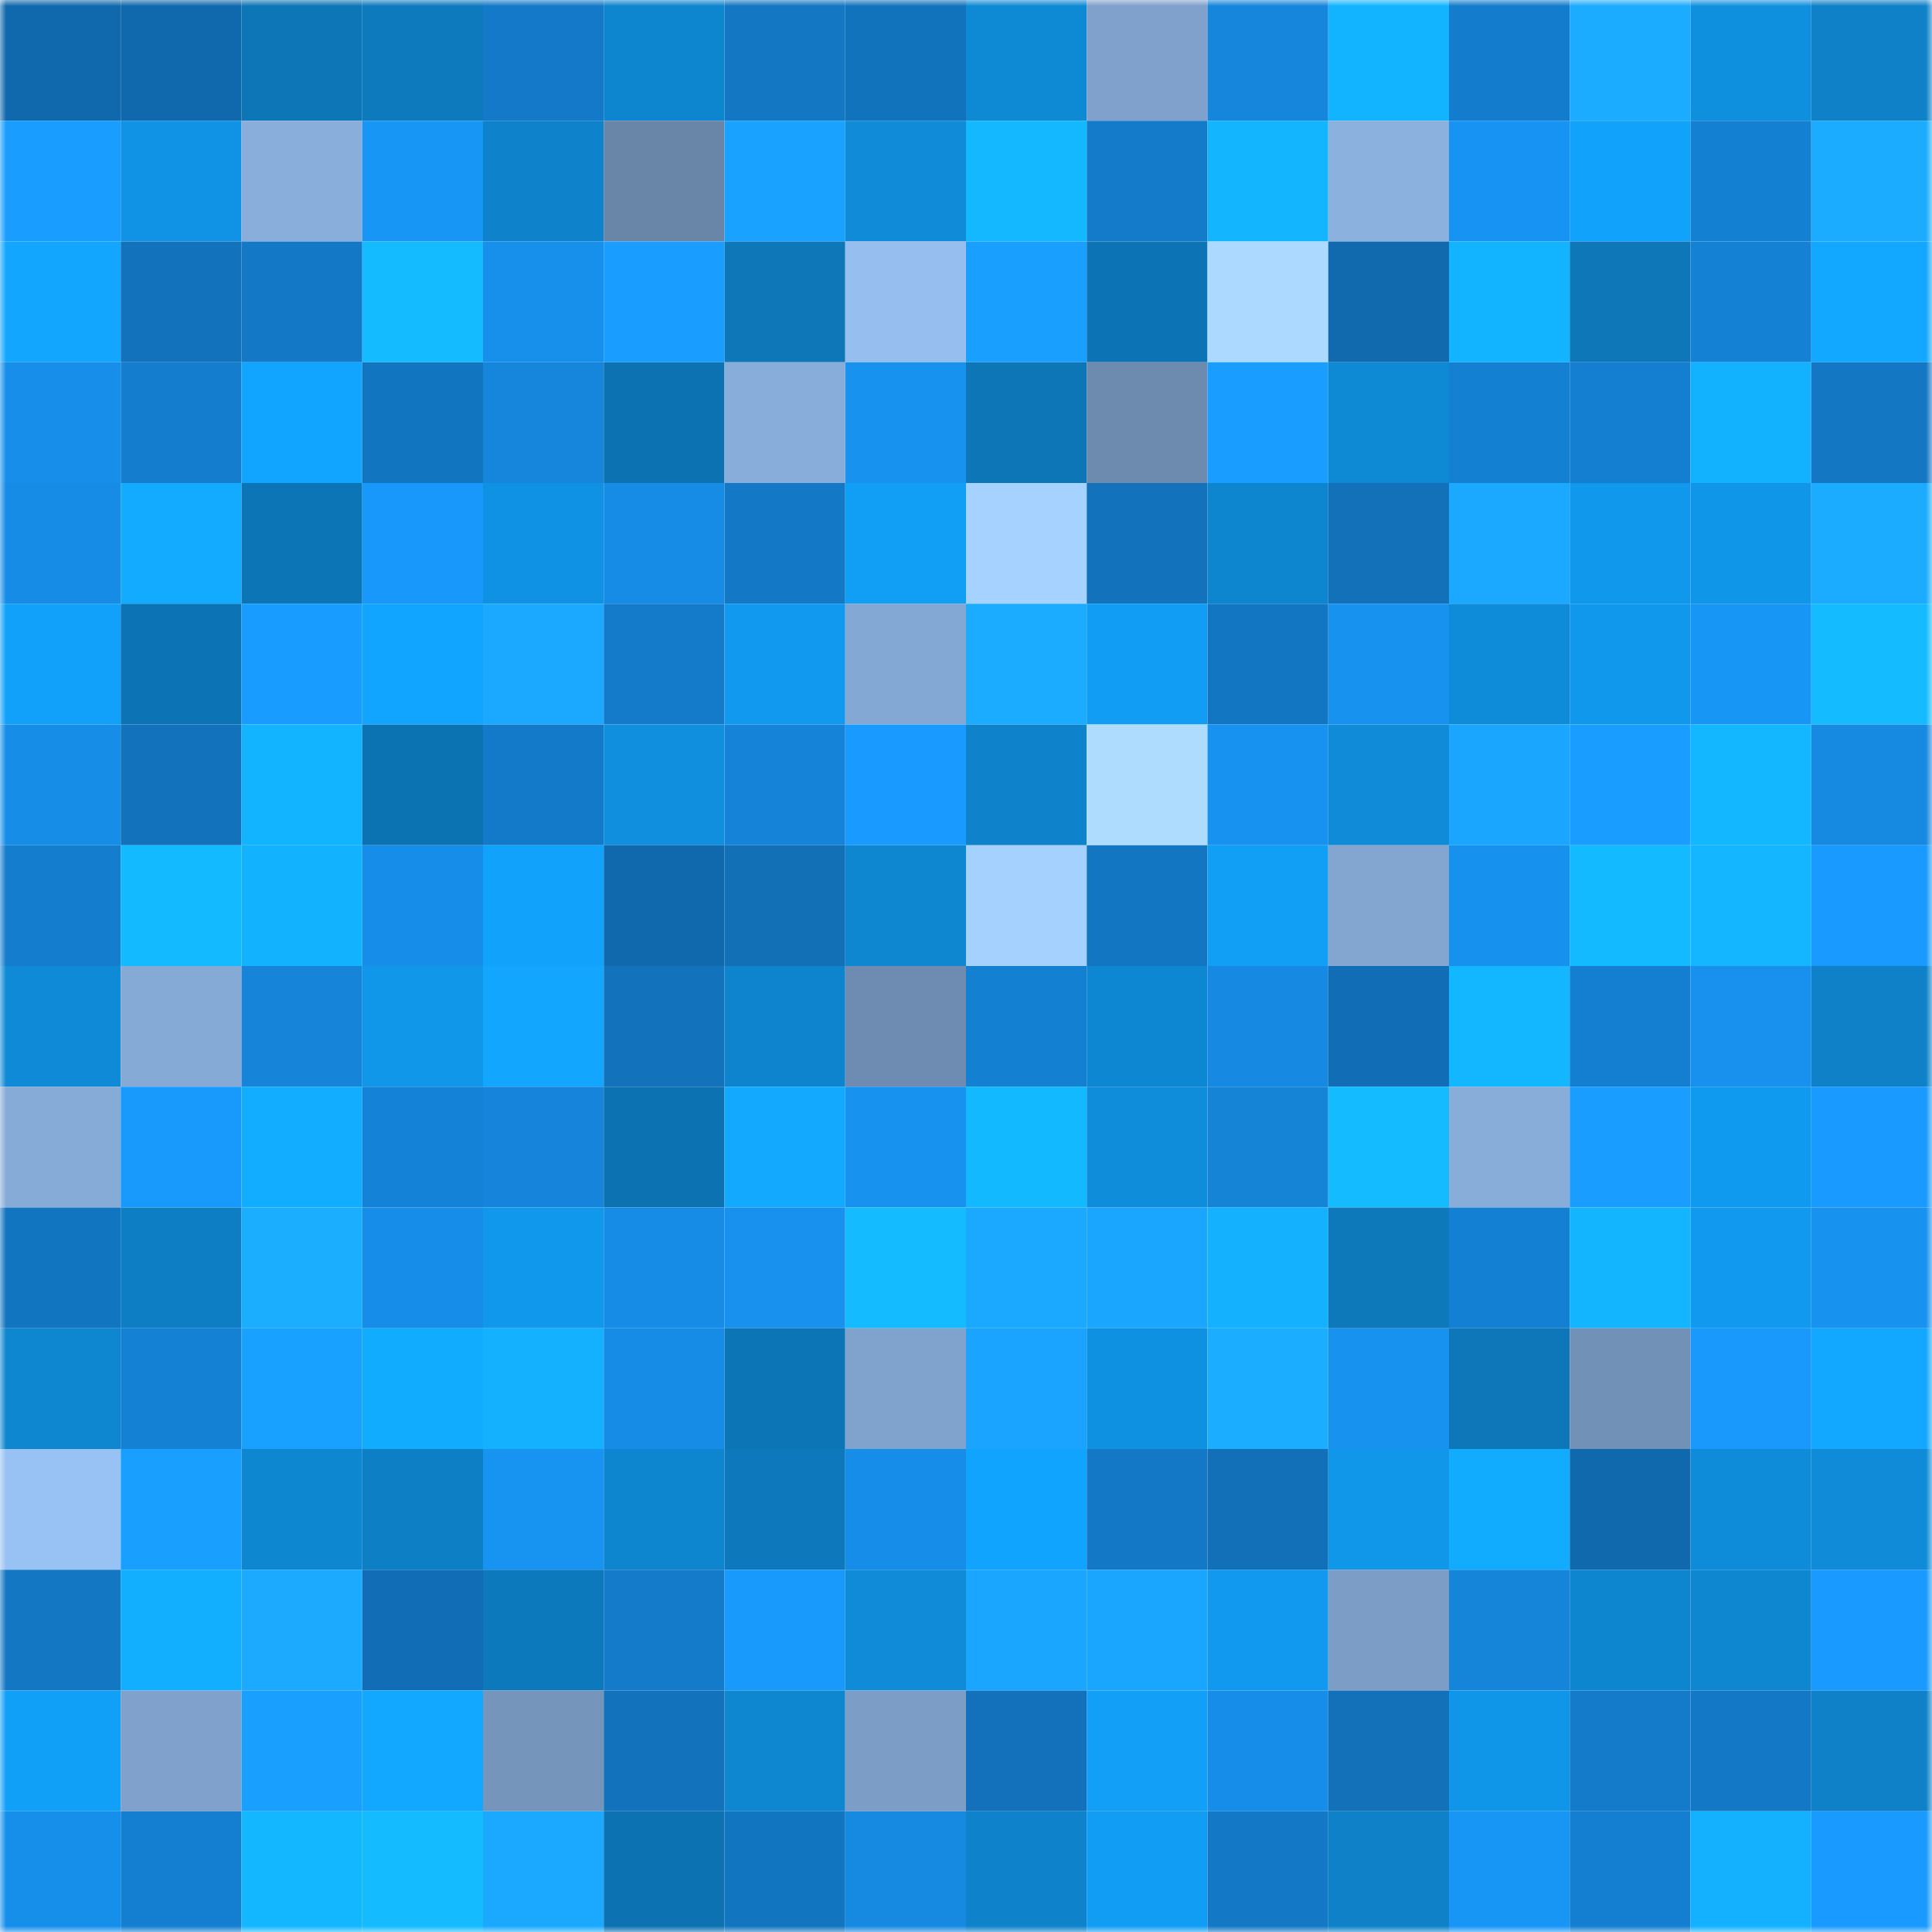 <svg viewBox="0 0 160 160" fill="none" role="img" xmlns="http://www.w3.org/2000/svg" width="240" height="240" name="ens%2Cyulyia.eth"><mask id="1971152914" mask-type="alpha" maskUnits="userSpaceOnUse" x="0" y="0" width="160" height="160"><rect width="160" height="160" fill="#FFFFFF"></rect></mask><g mask="url(#1971152914)"><rect x="0" y="0" width="10" height="10" fill="#1169ad"></rect><rect x="10" y="0" width="10" height="10" fill="#1169ad"></rect><rect x="20" y="0" width="10" height="10" fill="#0c76b7"></rect><rect x="30" y="0" width="10" height="10" fill="#0d7abe"></rect><rect x="40" y="0" width="10" height="10" fill="#1379c8"></rect><rect x="50" y="0" width="10" height="10" fill="#0e85cf"></rect><rect x="60" y="0" width="10" height="10" fill="#1377c4"></rect><rect x="70" y="0" width="10" height="10" fill="#1273bd"></rect><rect x="80" y="0" width="10" height="10" fill="#0e89d4"></rect><rect x="90" y="0" width="10" height="10" fill="#7fa1cb"></rect><rect x="100" y="0" width="10" height="10" fill="#1586dc"></rect><rect x="110" y="0" width="10" height="10" fill="#13b4ff"></rect><rect x="120" y="0" width="10" height="10" fill="#137ccc"></rect><rect x="130" y="0" width="10" height="10" fill="#1babff"></rect><rect x="140" y="0" width="10" height="10" fill="#0f90df"></rect><rect x="150" y="0" width="10" height="10" fill="#0e81c9"></rect><rect x="0" y="10" width="10" height="10" fill="#199dff"></rect><rect x="10" y="10" width="10" height="10" fill="#1093e5"></rect><rect x="20" y="10" width="10" height="10" fill="#89aedb"></rect><rect x="30" y="10" width="10" height="10" fill="#1896f6"></rect><rect x="40" y="10" width="10" height="10" fill="#0e82ca"></rect><rect x="50" y="10" width="10" height="10" fill="#6986a8"></rect><rect x="60" y="10" width="10" height="10" fill="#19a2ff"></rect><rect x="70" y="10" width="10" height="10" fill="#0f8bd8"></rect><rect x="80" y="10" width="10" height="10" fill="#13b8ff"></rect><rect x="90" y="10" width="10" height="10" fill="#137bc9"></rect><rect x="100" y="10" width="10" height="10" fill="#13b5ff"></rect><rect x="110" y="10" width="10" height="10" fill="#8bb1de"></rect><rect x="120" y="10" width="10" height="10" fill="#1794f3"></rect><rect x="130" y="10" width="10" height="10" fill="#11a2fb"></rect><rect x="140" y="10" width="10" height="10" fill="#1480d2"></rect><rect x="150" y="10" width="10" height="10" fill="#1bacff"></rect><rect x="0" y="20" width="10" height="10" fill="#12a6ff"></rect><rect x="10" y="20" width="10" height="10" fill="#1272bb"></rect><rect x="20" y="20" width="10" height="10" fill="#1378c6"></rect><rect x="30" y="20" width="10" height="10" fill="#14bbff"></rect><rect x="40" y="20" width="10" height="10" fill="#1790ec"></rect><rect x="50" y="20" width="10" height="10" fill="#199eff"></rect><rect x="60" y="20" width="10" height="10" fill="#0d77b8"></rect><rect x="70" y="20" width="10" height="10" fill="#96bff0"></rect><rect x="80" y="20" width="10" height="10" fill="#19a0ff"></rect><rect x="90" y="20" width="10" height="10" fill="#0c74b5"></rect><rect x="100" y="20" width="10" height="10" fill="#abd9ff"></rect><rect x="110" y="20" width="10" height="10" fill="#116aae"></rect><rect x="120" y="20" width="10" height="10" fill="#13b4ff"></rect><rect x="130" y="20" width="10" height="10" fill="#0d77b8"></rect><rect x="140" y="20" width="10" height="10" fill="#1481d5"></rect><rect x="150" y="20" width="10" height="10" fill="#12a8ff"></rect><rect x="0" y="30" width="10" height="10" fill="#168eea"></rect><rect x="10" y="30" width="10" height="10" fill="#147dcd"></rect><rect x="20" y="30" width="10" height="10" fill="#11a5ff"></rect><rect x="30" y="30" width="10" height="10" fill="#1275c0"></rect><rect x="40" y="30" width="10" height="10" fill="#1586dc"></rect><rect x="50" y="30" width="10" height="10" fill="#0c72b1"></rect><rect x="60" y="30" width="10" height="10" fill="#88adda"></rect><rect x="70" y="30" width="10" height="10" fill="#1792ef"></rect><rect x="80" y="30" width="10" height="10" fill="#0c76b7"></rect><rect x="90" y="30" width="10" height="10" fill="#6d8baf"></rect><rect x="100" y="30" width="10" height="10" fill="#199dff"></rect><rect x="110" y="30" width="10" height="10" fill="#0e89d4"></rect><rect x="120" y="30" width="10" height="10" fill="#1480d2"></rect><rect x="130" y="30" width="10" height="10" fill="#147fd1"></rect><rect x="140" y="30" width="10" height="10" fill="#13b2ff"></rect><rect x="150" y="30" width="10" height="10" fill="#1377c4"></rect><rect x="0" y="40" width="10" height="10" fill="#168ce6"></rect><rect x="10" y="40" width="10" height="10" fill="#12abff"></rect><rect x="20" y="40" width="10" height="10" fill="#0c75b6"></rect><rect x="30" y="40" width="10" height="10" fill="#1898fa"></rect><rect x="40" y="40" width="10" height="10" fill="#0f92e3"></rect><rect x="50" y="40" width="10" height="10" fill="#168ce6"></rect><rect x="60" y="40" width="10" height="10" fill="#1378c5"></rect><rect x="70" y="40" width="10" height="10" fill="#119ef5"></rect><rect x="80" y="40" width="10" height="10" fill="#a5d2ff"></rect><rect x="90" y="40" width="10" height="10" fill="#1272bb"></rect><rect x="100" y="40" width="10" height="10" fill="#0e85cf"></rect><rect x="110" y="40" width="10" height="10" fill="#1271b9"></rect><rect x="120" y="40" width="10" height="10" fill="#1ba9ff"></rect><rect x="130" y="40" width="10" height="10" fill="#1098ec"></rect><rect x="140" y="40" width="10" height="10" fill="#1096e9"></rect><rect x="150" y="40" width="10" height="10" fill="#1bacff"></rect><rect x="0" y="50" width="10" height="10" fill="#11a1fb"></rect><rect x="10" y="50" width="10" height="10" fill="#0c74b5"></rect><rect x="20" y="50" width="10" height="10" fill="#189cff"></rect><rect x="30" y="50" width="10" height="10" fill="#11a5ff"></rect><rect x="40" y="50" width="10" height="10" fill="#1ba9ff"></rect><rect x="50" y="50" width="10" height="10" fill="#137bc9"></rect><rect x="60" y="50" width="10" height="10" fill="#1099ee"></rect><rect x="70" y="50" width="10" height="10" fill="#84a8d4"></rect><rect x="80" y="50" width="10" height="10" fill="#1bacff"></rect><rect x="90" y="50" width="10" height="10" fill="#119df4"></rect><rect x="100" y="50" width="10" height="10" fill="#1376c2"></rect><rect x="110" y="50" width="10" height="10" fill="#1792ef"></rect><rect x="120" y="50" width="10" height="10" fill="#0f8cd9"></rect><rect x="130" y="50" width="10" height="10" fill="#1098ec"></rect><rect x="140" y="50" width="10" height="10" fill="#1896f6"></rect><rect x="150" y="50" width="10" height="10" fill="#14bbff"></rect><rect x="0" y="60" width="10" height="10" fill="#168de7"></rect><rect x="10" y="60" width="10" height="10" fill="#1272bb"></rect><rect x="20" y="60" width="10" height="10" fill="#13b4ff"></rect><rect x="30" y="60" width="10" height="10" fill="#0c73b3"></rect><rect x="40" y="60" width="10" height="10" fill="#137ac9"></rect><rect x="50" y="60" width="10" height="10" fill="#0f8fdd"></rect><rect x="60" y="60" width="10" height="10" fill="#1583d8"></rect><rect x="70" y="60" width="10" height="10" fill="#189afe"></rect><rect x="80" y="60" width="10" height="10" fill="#0e83cc"></rect><rect x="90" y="60" width="10" height="10" fill="#addcff"></rect><rect x="100" y="60" width="10" height="10" fill="#1792f1"></rect><rect x="110" y="60" width="10" height="10" fill="#0f8bd8"></rect><rect x="120" y="60" width="10" height="10" fill="#1aa6ff"></rect><rect x="130" y="60" width="10" height="10" fill="#199eff"></rect><rect x="140" y="60" width="10" height="10" fill="#13b7ff"></rect><rect x="150" y="60" width="10" height="10" fill="#1689e1"></rect><rect x="0" y="70" width="10" height="10" fill="#147dcd"></rect><rect x="10" y="70" width="10" height="10" fill="#14baff"></rect><rect x="20" y="70" width="10" height="10" fill="#13b2ff"></rect><rect x="30" y="70" width="10" height="10" fill="#168de8"></rect><rect x="40" y="70" width="10" height="10" fill="#11a2fc"></rect><rect x="50" y="70" width="10" height="10" fill="#1169ad"></rect><rect x="60" y="70" width="10" height="10" fill="#1270b7"></rect><rect x="70" y="70" width="10" height="10" fill="#0e86d0"></rect><rect x="80" y="70" width="10" height="10" fill="#a5d1ff"></rect><rect x="90" y="70" width="10" height="10" fill="#1376c2"></rect><rect x="100" y="70" width="10" height="10" fill="#119ef5"></rect><rect x="110" y="70" width="10" height="10" fill="#82a6d0"></rect><rect x="120" y="70" width="10" height="10" fill="#1791ee"></rect><rect x="130" y="70" width="10" height="10" fill="#14baff"></rect><rect x="140" y="70" width="10" height="10" fill="#13b6ff"></rect><rect x="150" y="70" width="10" height="10" fill="#189afe"></rect><rect x="0" y="80" width="10" height="10" fill="#0f8ad6"></rect><rect x="10" y="80" width="10" height="10" fill="#86aad6"></rect><rect x="20" y="80" width="10" height="10" fill="#1584d9"></rect><rect x="30" y="80" width="10" height="10" fill="#1097ea"></rect><rect x="40" y="80" width="10" height="10" fill="#12a6ff"></rect><rect x="50" y="80" width="10" height="10" fill="#1272bb"></rect><rect x="60" y="80" width="10" height="10" fill="#0e84ce"></rect><rect x="70" y="80" width="10" height="10" fill="#6e8cb1"></rect><rect x="80" y="80" width="10" height="10" fill="#1480d2"></rect><rect x="90" y="80" width="10" height="10" fill="#0e87d2"></rect><rect x="100" y="80" width="10" height="10" fill="#1689e2"></rect><rect x="110" y="80" width="10" height="10" fill="#116eb6"></rect><rect x="120" y="80" width="10" height="10" fill="#13b7ff"></rect><rect x="130" y="80" width="10" height="10" fill="#147fd1"></rect><rect x="140" y="80" width="10" height="10" fill="#1791ed"></rect><rect x="150" y="80" width="10" height="10" fill="#0e81c9"></rect><rect x="0" y="90" width="10" height="10" fill="#87abd7"></rect><rect x="10" y="90" width="10" height="10" fill="#1899fc"></rect><rect x="20" y="90" width="10" height="10" fill="#12adff"></rect><rect x="30" y="90" width="10" height="10" fill="#1482d6"></rect><rect x="40" y="90" width="10" height="10" fill="#1584da"></rect><rect x="50" y="90" width="10" height="10" fill="#0c72b1"></rect><rect x="60" y="90" width="10" height="10" fill="#12a9ff"></rect><rect x="70" y="90" width="10" height="10" fill="#1792ef"></rect><rect x="80" y="90" width="10" height="10" fill="#13b9ff"></rect><rect x="90" y="90" width="10" height="10" fill="#0f8cda"></rect><rect x="100" y="90" width="10" height="10" fill="#1583d6"></rect><rect x="110" y="90" width="10" height="10" fill="#14bbff"></rect><rect x="120" y="90" width="10" height="10" fill="#88add9"></rect><rect x="130" y="90" width="10" height="10" fill="#199eff"></rect><rect x="140" y="90" width="10" height="10" fill="#109aef"></rect><rect x="150" y="90" width="10" height="10" fill="#189afe"></rect><rect x="0" y="100" width="10" height="10" fill="#1275c0"></rect><rect x="10" y="100" width="10" height="10" fill="#0d7ec4"></rect><rect x="20" y="100" width="10" height="10" fill="#1baeff"></rect><rect x="30" y="100" width="10" height="10" fill="#168de8"></rect><rect x="40" y="100" width="10" height="10" fill="#1098ec"></rect><rect x="50" y="100" width="10" height="10" fill="#168ce6"></rect><rect x="60" y="100" width="10" height="10" fill="#1791ed"></rect><rect x="70" y="100" width="10" height="10" fill="#14bbff"></rect><rect x="80" y="100" width="10" height="10" fill="#1ba9ff"></rect><rect x="90" y="100" width="10" height="10" fill="#1aa6ff"></rect><rect x="100" y="100" width="10" height="10" fill="#13b1ff"></rect><rect x="110" y="100" width="10" height="10" fill="#0d78ba"></rect><rect x="120" y="100" width="10" height="10" fill="#1480d3"></rect><rect x="130" y="100" width="10" height="10" fill="#13b5ff"></rect><rect x="140" y="100" width="10" height="10" fill="#1099ee"></rect><rect x="150" y="100" width="10" height="10" fill="#1792ef"></rect><rect x="0" y="110" width="10" height="10" fill="#0e86d0"></rect><rect x="10" y="110" width="10" height="10" fill="#1481d4"></rect><rect x="20" y="110" width="10" height="10" fill="#19a1ff"></rect><rect x="30" y="110" width="10" height="10" fill="#12acff"></rect><rect x="40" y="110" width="10" height="10" fill="#13b1ff"></rect><rect x="50" y="110" width="10" height="10" fill="#168ce6"></rect><rect x="60" y="110" width="10" height="10" fill="#0c75b5"></rect><rect x="70" y="110" width="10" height="10" fill="#80a3cd"></rect><rect x="80" y="110" width="10" height="10" fill="#1aa4ff"></rect><rect x="90" y="110" width="10" height="10" fill="#0f91e1"></rect><rect x="100" y="110" width="10" height="10" fill="#1badff"></rect><rect x="110" y="110" width="10" height="10" fill="#1792ef"></rect><rect x="120" y="110" width="10" height="10" fill="#0d77b9"></rect><rect x="130" y="110" width="10" height="10" fill="#7291b6"></rect><rect x="140" y="110" width="10" height="10" fill="#1899fb"></rect><rect x="150" y="110" width="10" height="10" fill="#12a8ff"></rect><rect x="0" y="120" width="10" height="10" fill="#98c2f4"></rect><rect x="10" y="120" width="10" height="10" fill="#19a0ff"></rect><rect x="20" y="120" width="10" height="10" fill="#0e87d1"></rect><rect x="30" y="120" width="10" height="10" fill="#0d7fc5"></rect><rect x="40" y="120" width="10" height="10" fill="#1793f2"></rect><rect x="50" y="120" width="10" height="10" fill="#0e85cf"></rect><rect x="60" y="120" width="10" height="10" fill="#0d78bb"></rect><rect x="70" y="120" width="10" height="10" fill="#168de8"></rect><rect x="80" y="120" width="10" height="10" fill="#11a4ff"></rect><rect x="90" y="120" width="10" height="10" fill="#1378c6"></rect><rect x="100" y="120" width="10" height="10" fill="#1270b8"></rect><rect x="110" y="120" width="10" height="10" fill="#1097ea"></rect><rect x="120" y="120" width="10" height="10" fill="#12acff"></rect><rect x="130" y="120" width="10" height="10" fill="#1169ad"></rect><rect x="140" y="120" width="10" height="10" fill="#0f8cd9"></rect><rect x="150" y="120" width="10" height="10" fill="#0f8bd8"></rect><rect x="0" y="130" width="10" height="10" fill="#1377c4"></rect><rect x="10" y="130" width="10" height="10" fill="#12aeff"></rect><rect x="20" y="130" width="10" height="10" fill="#1baaff"></rect><rect x="30" y="130" width="10" height="10" fill="#116eb6"></rect><rect x="40" y="130" width="10" height="10" fill="#0d79bd"></rect><rect x="50" y="130" width="10" height="10" fill="#137bc9"></rect><rect x="60" y="130" width="10" height="10" fill="#189afd"></rect><rect x="70" y="130" width="10" height="10" fill="#0f8bd8"></rect><rect x="80" y="130" width="10" height="10" fill="#1aa6ff"></rect><rect x="90" y="130" width="10" height="10" fill="#1aa6ff"></rect><rect x="100" y="130" width="10" height="10" fill="#1099ee"></rect><rect x="110" y="130" width="10" height="10" fill="#7c9dc6"></rect><rect x="120" y="130" width="10" height="10" fill="#1585da"></rect><rect x="130" y="130" width="10" height="10" fill="#0e85cf"></rect><rect x="140" y="130" width="10" height="10" fill="#0e86d0"></rect><rect x="150" y="130" width="10" height="10" fill="#189afe"></rect><rect x="0" y="140" width="10" height="10" fill="#11a0f8"></rect><rect x="10" y="140" width="10" height="10" fill="#7fa1cb"></rect><rect x="20" y="140" width="10" height="10" fill="#19a0ff"></rect><rect x="30" y="140" width="10" height="10" fill="#12a8ff"></rect><rect x="40" y="140" width="10" height="10" fill="#7595bb"></rect><rect x="50" y="140" width="10" height="10" fill="#1272bb"></rect><rect x="60" y="140" width="10" height="10" fill="#0e86d0"></rect><rect x="70" y="140" width="10" height="10" fill="#7c9dc6"></rect><rect x="80" y="140" width="10" height="10" fill="#1271ba"></rect><rect x="90" y="140" width="10" height="10" fill="#119ff7"></rect><rect x="100" y="140" width="10" height="10" fill="#168ee9"></rect><rect x="110" y="140" width="10" height="10" fill="#1271b9"></rect><rect x="120" y="140" width="10" height="10" fill="#1096e9"></rect><rect x="130" y="140" width="10" height="10" fill="#137bc9"></rect><rect x="140" y="140" width="10" height="10" fill="#1378c5"></rect><rect x="150" y="140" width="10" height="10" fill="#0e81c9"></rect><rect x="0" y="150" width="10" height="10" fill="#168feb"></rect><rect x="10" y="150" width="10" height="10" fill="#147fd1"></rect><rect x="20" y="150" width="10" height="10" fill="#13b7ff"></rect><rect x="30" y="150" width="10" height="10" fill="#14bbff"></rect><rect x="40" y="150" width="10" height="10" fill="#1ba9ff"></rect><rect x="50" y="150" width="10" height="10" fill="#0c72b1"></rect><rect x="60" y="150" width="10" height="10" fill="#1275bf"></rect><rect x="70" y="150" width="10" height="10" fill="#1689e1"></rect><rect x="80" y="150" width="10" height="10" fill="#0e83cc"></rect><rect x="90" y="150" width="10" height="10" fill="#119df4"></rect><rect x="100" y="150" width="10" height="10" fill="#1378c6"></rect><rect x="110" y="150" width="10" height="10" fill="#0e81c9"></rect><rect x="120" y="150" width="10" height="10" fill="#1896f6"></rect><rect x="130" y="150" width="10" height="10" fill="#147fd1"></rect><rect x="140" y="150" width="10" height="10" fill="#13b1ff"></rect><rect x="150" y="150" width="10" height="10" fill="#189afe"></rect></g></svg>